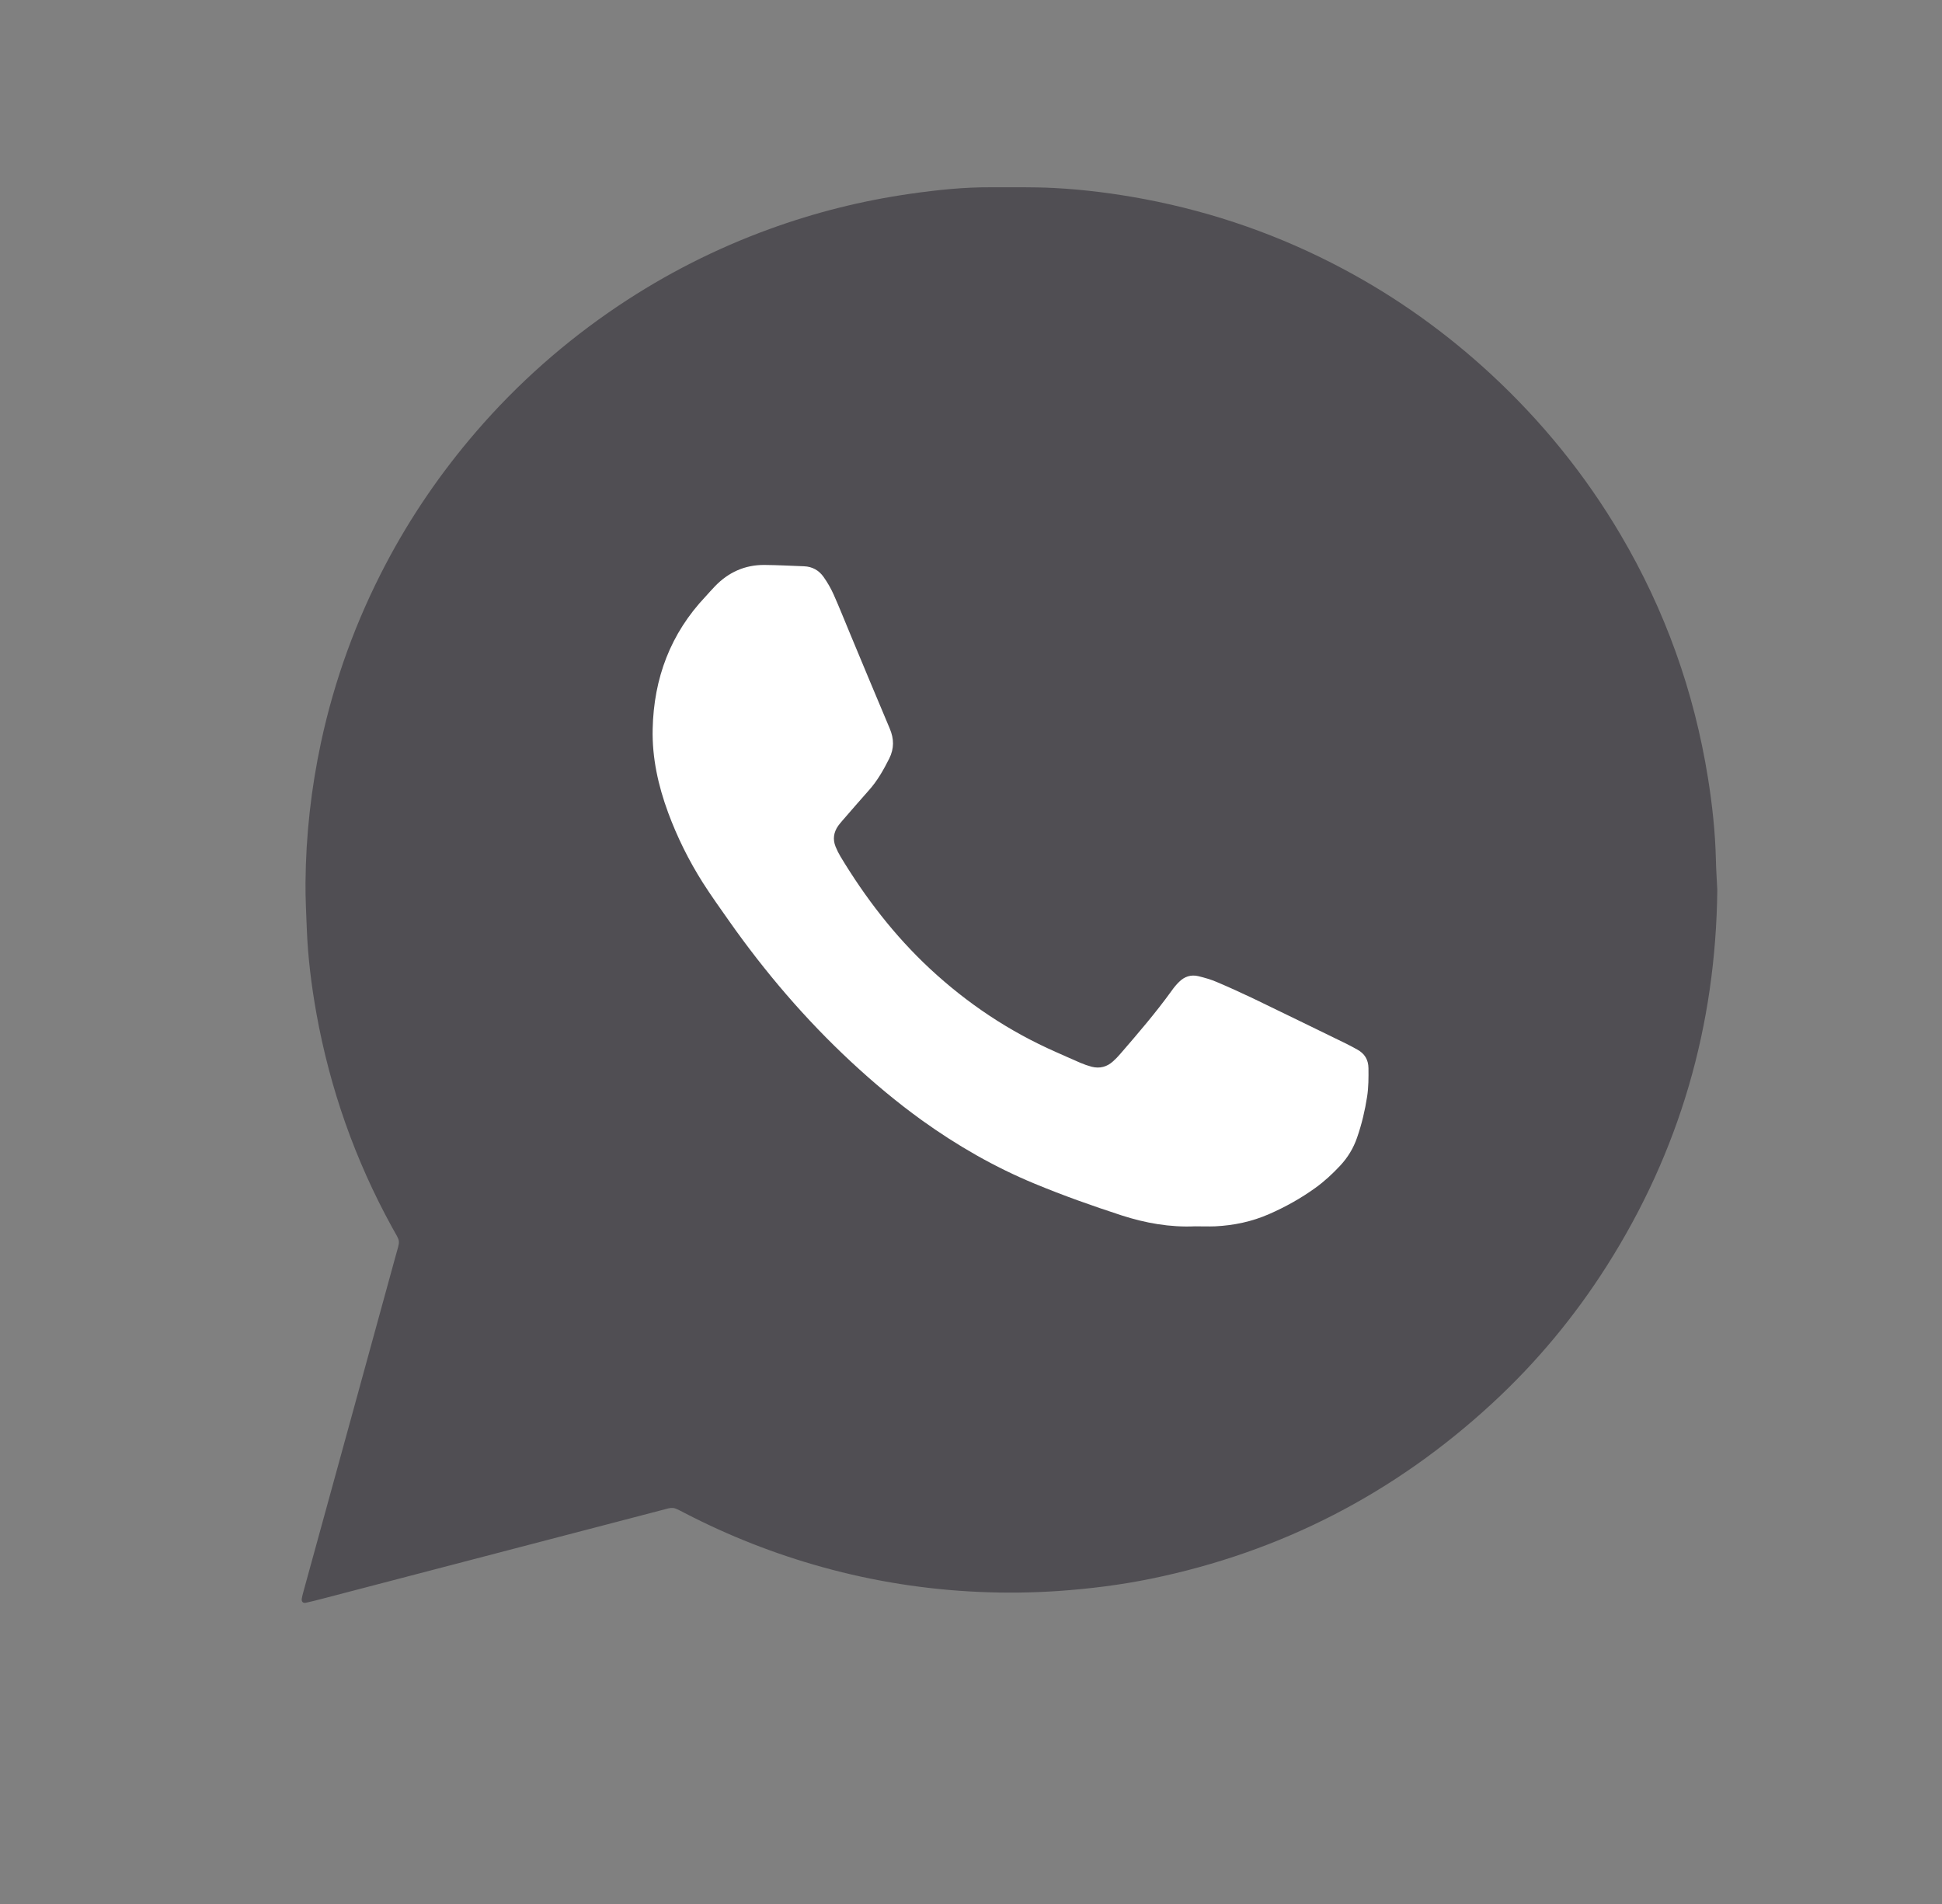 <?xml version="1.0" encoding="UTF-8"?> <svg xmlns="http://www.w3.org/2000/svg" width="51" height="50" viewBox="0 0 51 50" fill="none"><rect x="0" y="0" width="51" height="50" fill="#808080" stroke="none"/> <path d="M37.849 35.673C31.129 41.934 22.109 39.158 11.837 38.18C10.37 30.353 8.454 17.599 15.174 11.338C21.894 5.076 32.417 5.448 38.679 12.168C44.941 18.888 44.569 29.411 37.849 35.673Z" fill="#504E53"></path> <path d="M45.099 23.369C45.061 26.934 44.111 30.232 42.194 33.248C41.346 34.582 40.342 35.789 39.18 36.86C36.624 39.218 33.64 40.759 30.224 41.459C29.424 41.623 28.615 41.723 27.801 41.78C27.106 41.828 26.411 41.836 25.718 41.805C24.324 41.744 22.954 41.529 21.609 41.157C20.351 40.809 19.143 40.335 17.985 39.735C17.649 39.561 17.7 39.572 17.343 39.666C14.38 40.438 11.419 41.212 8.457 41.986C8.316 42.023 8.176 42.059 8.034 42.089C7.955 42.106 7.911 42.059 7.926 41.976C7.937 41.913 7.954 41.85 7.971 41.788C8.775 38.861 9.581 35.936 10.383 33.008C10.515 32.527 10.526 32.647 10.289 32.217C9.323 30.457 8.666 28.589 8.31 26.616C8.178 25.879 8.085 25.136 8.057 24.387C8.042 23.985 8.019 23.582 8.023 23.181C8.033 21.938 8.17 20.709 8.431 19.492C8.784 17.853 9.353 16.291 10.134 14.807C10.79 13.561 11.582 12.407 12.501 11.34C13.597 10.068 14.845 8.966 16.24 8.03C17.48 7.199 18.8 6.528 20.204 6.017C21.408 5.578 22.644 5.269 23.912 5.088C24.608 4.989 25.308 4.914 26.012 4.918C26.57 4.92 27.128 4.908 27.684 4.937C28.483 4.978 29.276 5.082 30.063 5.23C31.895 5.578 33.634 6.188 35.277 7.064C36.688 7.815 37.977 8.738 39.151 9.823C40.493 11.065 41.631 12.468 42.558 14.04C43.73 16.027 44.491 18.161 44.855 20.436C44.968 21.144 45.045 21.855 45.062 22.573C45.067 22.838 45.087 23.103 45.099 23.369ZM12.355 37.716C12.475 37.759 12.575 37.714 12.674 37.687C14.073 37.323 15.472 36.957 16.871 36.591C17.215 36.501 17.559 36.416 17.901 36.319C18.06 36.273 18.2 36.284 18.338 36.377C18.445 36.449 18.56 36.51 18.67 36.576C19.809 37.25 21.014 37.767 22.286 38.134C23.488 38.481 24.715 38.669 25.962 38.725C26.835 38.764 27.706 38.713 28.573 38.599C30.131 38.397 31.622 37.963 33.046 37.301C35.06 36.365 36.79 35.054 38.241 33.377C39.504 31.916 40.461 30.277 41.105 28.456C41.57 27.142 41.855 25.791 41.94 24.401C42.007 23.316 41.976 22.231 41.818 21.15C41.539 19.257 40.934 17.475 39.987 15.812C39.065 14.192 37.885 12.784 36.452 11.586C34.664 10.095 32.641 9.055 30.381 8.478C29.067 8.144 27.73 7.99 26.373 8.005C25.66 8.013 24.952 8.068 24.249 8.175C22.418 8.454 20.69 9.039 19.07 9.936C17.9 10.585 16.834 11.377 15.866 12.298C15.245 12.889 14.681 13.53 14.172 14.219C12.16 16.938 11.156 19.991 11.123 23.365C11.117 24 11.168 24.634 11.247 25.266C11.452 26.91 11.912 28.478 12.627 29.974C12.937 30.621 13.288 31.245 13.687 31.843C13.809 32.027 13.833 32.2 13.77 32.41C13.631 32.873 13.511 33.34 13.383 33.806C13.053 35.01 12.72 36.213 12.39 37.416C12.365 37.508 12.324 37.599 12.355 37.716Z" fill="#504E53"></path> <path d="M31.386 32.204C30.724 32.234 30.084 32.12 29.455 31.917C28.687 31.667 27.926 31.397 27.18 31.088C26.121 30.651 25.138 30.085 24.21 29.419C23.554 28.946 22.937 28.429 22.345 27.878C21.148 26.764 20.092 25.528 19.152 24.193C18.916 23.857 18.676 23.523 18.455 23.176C18.088 22.596 17.784 21.983 17.546 21.339C17.285 20.63 17.123 19.901 17.14 19.144C17.169 17.813 17.607 16.639 18.532 15.662C18.615 15.573 18.693 15.48 18.777 15.395C19.131 15.028 19.562 14.833 20.074 14.836C20.421 14.839 20.768 14.858 21.116 14.871C21.334 14.879 21.507 14.979 21.628 15.15C21.73 15.294 21.82 15.45 21.892 15.611C22.046 15.956 22.185 16.309 22.331 16.658C22.675 17.483 23.017 18.308 23.366 19.132C23.48 19.401 23.485 19.656 23.352 19.922C23.202 20.219 23.042 20.504 22.819 20.753C22.583 21.017 22.352 21.287 22.119 21.554C22.083 21.596 22.046 21.64 22.013 21.685C21.893 21.856 21.865 22.041 21.944 22.235C21.98 22.324 22.024 22.411 22.073 22.494C22.726 23.576 23.49 24.571 24.416 25.434C25.398 26.348 26.5 27.085 27.731 27.627C27.946 27.721 28.158 27.819 28.374 27.911C28.47 27.952 28.569 27.987 28.671 28.014C28.882 28.067 29.072 28.017 29.232 27.87C29.298 27.811 29.36 27.747 29.418 27.679C29.887 27.137 30.355 26.593 30.775 26.01C30.83 25.931 30.893 25.856 30.961 25.789C31.102 25.646 31.275 25.588 31.471 25.635C31.634 25.675 31.799 25.721 31.954 25.788C32.282 25.927 32.604 26.074 32.925 26.227C33.739 26.62 34.552 27.017 35.364 27.413C35.459 27.459 35.55 27.511 35.642 27.561C35.837 27.666 35.935 27.828 35.938 28.05C35.941 28.3 35.941 28.549 35.903 28.797C35.846 29.164 35.761 29.524 35.639 29.874C35.544 30.152 35.394 30.398 35.193 30.613C34.994 30.826 34.782 31.023 34.546 31.193C34.165 31.468 33.756 31.696 33.326 31.884C32.876 32.081 32.404 32.18 31.916 32.204C31.741 32.211 31.563 32.204 31.386 32.204Z" fill="white"></path> </svg> 
